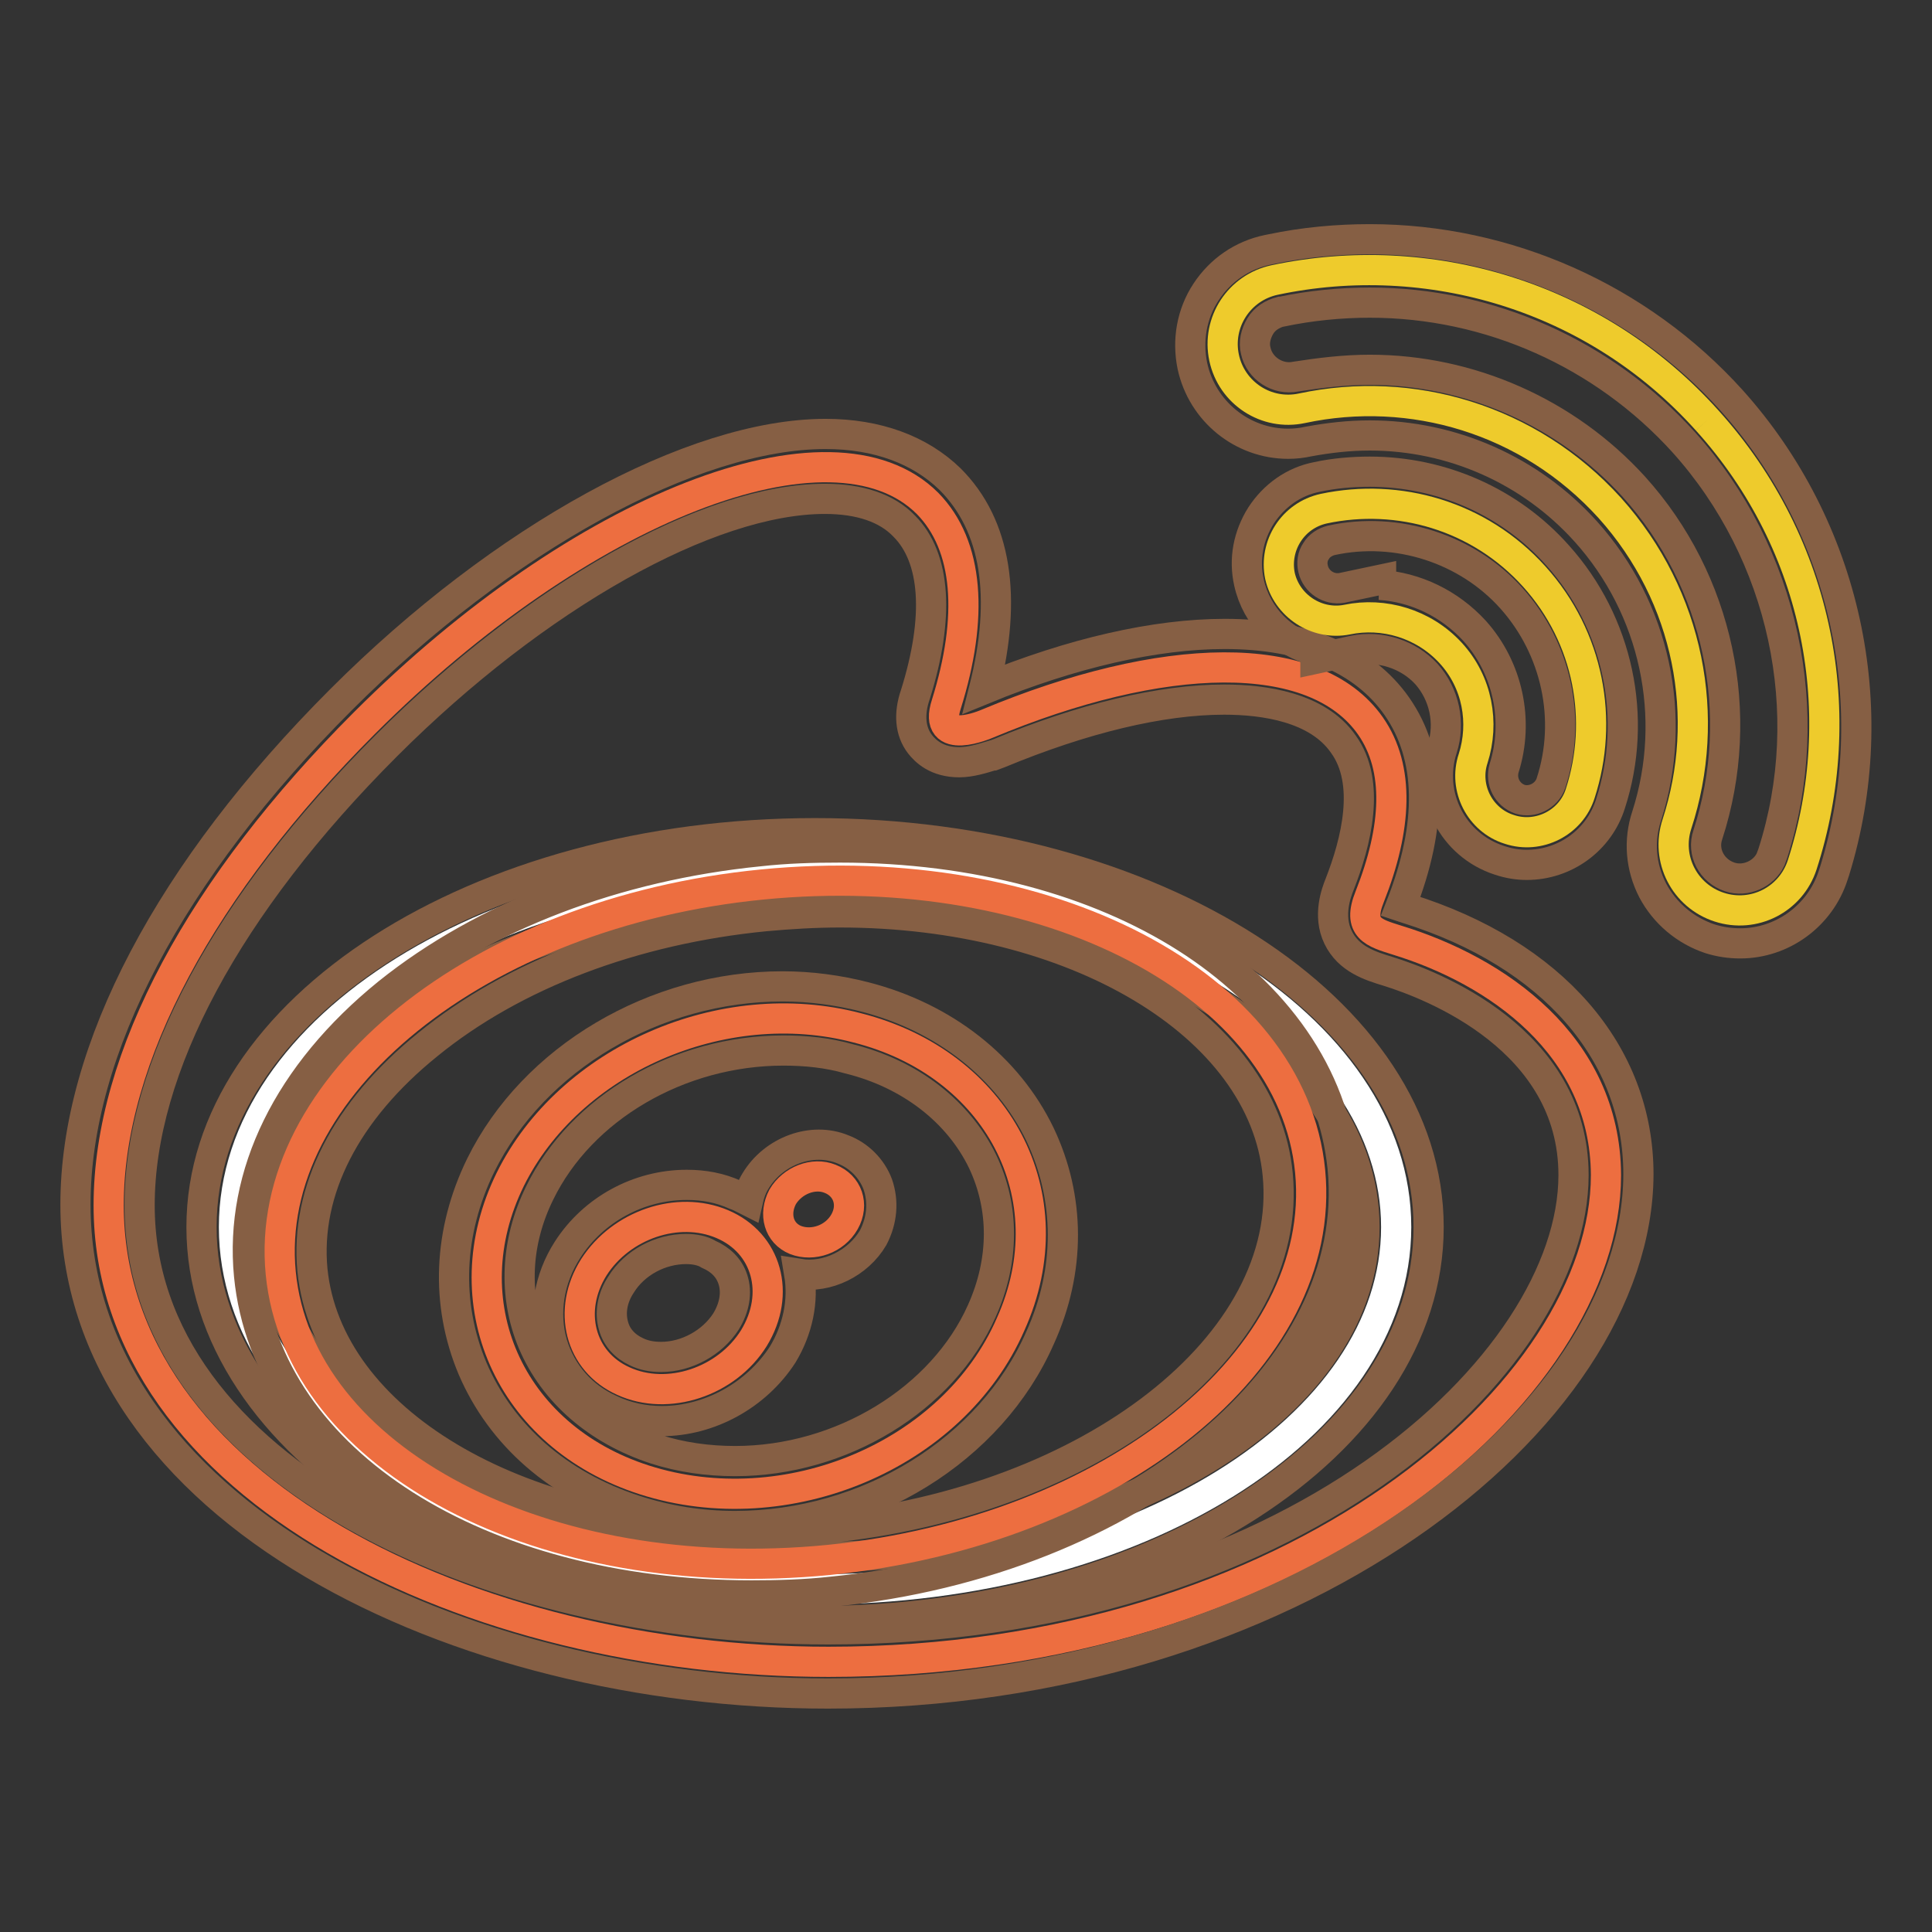 <?xml version="1.0" encoding="utf-8"?>
<!-- Svg Vector Icons : http://www.onlinewebfonts.com/icon -->
<!DOCTYPE svg PUBLIC "-//W3C//DTD SVG 1.1//EN" "http://www.w3.org/Graphics/SVG/1.1/DTD/svg11.dtd">
<svg version="1.1" xmlns="http://www.w3.org/2000/svg" xmlns:xlink="http://www.w3.org/1999/xlink" x="0px" y="0px" viewBox="0 0 256 256" enable-background="new 0 0 256 256" xml:space="preserve">
<rect x="0" y="0" width="256" height="256" fill="#333333" stroke="none"/>
<g> <path stroke-width="4" fill-opacity="0" stroke="#ffffff"  d="M31,162.6c0,26.5,34.5,48,77,48c42.5,0,77-21.5,77-48c0-26.5-34.5-48-77-48C65.5,114.6,31,136.1,31,162.6" /> <path stroke-width="4" fill-opacity="0" stroke="#865f44"  d="M108,214.8c-44.8,0-81.3-23.4-81.3-52.2c0-28.8,36.5-52.2,81.3-52.2c44.8,0,81.3,23.4,81.3,52.2 C189.3,191.4,152.9,214.8,108,214.8z M108,118.9c-40.1,0-72.8,19.6-72.8,43.7c0,24.1,32.6,43.7,72.8,43.7 c40.1,0,72.8-19.6,72.8-43.7C180.8,138.5,148.2,118.9,108,118.9z"/> <path stroke-width="4" fill-opacity="0" stroke="#ed6e40"  d="M185.2,124.6c-3.2-1-5.4-1.6-3.7-5.8c3.6-9.1,4-17,0.1-22.6c-7.4-10.6-27.6-10-50.8-0.3 c0,0-7.3,3.2-5.4-2.6c3.6-11.5,3-21-2.5-26.6c-12.6-12.6-46,0.5-74.6,29.1c-21.5,21.5-33.9,44.2-33.9,63.9 c0,37.6,48.2,60.5,95.4,60.5c61.9,0,103-35.9,103-64.5C212.7,138.4,198.2,128.6,185.2,124.6L185.2,124.6z M109.8,206.7 c-37.7,3.7-70.2-13.3-72.6-38c-2.4-24.7,26.1-47.8,63.8-51.5c37.7-3.7,70.2,13.3,72.6,38C176,179.9,147.5,202.9,109.8,206.7z"/> <path stroke-width="4" fill-opacity="0" stroke="#865f44"  d="M109.7,224.4c-49,0-99.7-24.2-99.7-64.8c0-20.5,12.5-44.2,35.2-66.9c21.4-21.4,46.6-35.2,64.2-35.2 c6.8,0,12.5,2.1,16.5,6c6.1,6.1,7.6,15.6,4.5,27.8c11.7-4.8,22.7-7.3,31.9-7.3c10.5,0,18.4,3.3,22.8,9.6c4.6,6.6,4.8,15.6,0.5,26.5 c0.3,0.1,0.6,0.2,0.9,0.3c19.2,6,30.6,19.1,30.6,35.2C217,188.1,171.1,224.4,109.7,224.4z M109.3,66.1C93.9,66.1,71,79,51.2,98.8 c-21.1,21.1-32.7,42.7-32.7,60.9c0,35.2,46.4,56.2,91.2,56.2c61.2,0,98.8-35.1,98.8-60.2c0-18-18.8-25.2-24.6-27 c-2.3-0.7-5.2-1.6-6.6-4.5c-1.4-2.9-0.2-6,0.2-7c2.2-5.6,4.2-13.5,0.5-18.6c-3.4-4.9-10.5-5.9-15.8-5.9c-8.4,0-18.7,2.5-29.8,7.1 l-0.8,0.3l-0.1,0c-1.3,0.4-2.9,0.9-4.4,0.9c-3,0-4.5-1.5-5.2-2.4c-1.3-1.7-1.5-4-0.6-6.6c3.2-10.2,2.7-18.1-1.5-22.3 C117.5,67.3,113.9,66.1,109.3,66.1z M99.6,211.4c-36.2,0-64.2-17.8-66.6-42.4c-1.3-13.4,5.2-26.7,18.4-37.4 c12.7-10.2,30.2-16.9,49.2-18.8c3.6-0.4,7.1-0.5,10.7-0.5c36.1,0,64.1,17.8,66.6,42.4c2.7,27-27.7,52.2-67.6,56.2 C106.7,211.3,103.1,211.4,99.6,211.4L99.6,211.4z M111.3,120.9c-3.3,0-6.6,0.2-9.9,0.5c-17.4,1.7-33.3,7.7-44.7,17 c-10.9,8.8-16.3,19.4-15.3,29.9c2,19.8,26.9,34.7,58.1,34.7c3.3,0,6.6-0.2,9.9-0.5c35.3-3.5,62.1-24.5,59.9-46.9 C167.4,135.8,142.4,120.9,111.3,120.9z"/> <path stroke-width="4" fill-opacity="0" stroke="#eecb2c"  d="M226.2,55.7c-14.9-16.6-37-22.9-57.3-18.6h0c-4.7,1-7.7,5.6-6.7,10.3c1,4.7,5.6,7.7,10.3,6.7 c14.5-3.1,30.1,1.4,40.8,13.2c10.6,11.8,13.5,27.8,8.9,41.9l0,0c-1.5,4.6,1,9.5,5.6,11c4.6,1.5,9.5-1,11-5.6c0,0,0,0,0,0 C245.2,94.8,241.2,72.3,226.2,55.7"/> <path stroke-width="4" fill-opacity="0" stroke="#865f44"  d="M230.6,125L230.6,125c-1.4,0-2.7-0.2-4-0.6c-3.3-1.1-6-3.4-7.6-6.4c-1.6-3.1-1.9-6.6-0.8-9.9 c4.2-13.1,1.1-27.5-8.1-37.7c-7.3-8.1-17.7-12.7-28.6-12.7c-2.7,0-5.4,0.3-8.1,0.8c-0.9,0.2-1.8,0.3-2.7,0.3 c-6.1,0-11.4-4.3-12.7-10.3c-0.7-3.4-0.1-6.9,1.8-9.8c1.9-2.9,4.8-4.9,8.2-5.6l0.5-0.1c4.3-0.9,8.7-1.3,13-1.3 c18.2,0,35.7,7.8,47.9,21.3c15.2,16.9,20.4,40.7,13.7,62.4v0l-0.2,0.6C241.2,121.3,236.2,125,230.6,125L230.6,125z M181.5,49 c13.3,0,26.1,5.7,35,15.5c11.2,12.4,15,30.1,9.8,46.1c-0.8,2.3,0.5,4.8,2.9,5.6c2.1,0.7,4.5-0.4,5.4-2.3v0l0.3-0.8 c6-18.7,1.5-39.7-11.8-54.5c-10.6-11.7-25.7-18.5-41.6-18.5c-3.9,0-7.9,0.4-11.7,1.2l-0.1,0c-1.1,0.3-2.1,0.9-2.7,1.9 c-0.6,1-0.9,2.2-0.6,3.3c0.5,2.3,2.9,3.9,5.3,3.4C174.9,49.4,178.2,49,181.5,49z"/> <path stroke-width="4" fill-opacity="0" stroke="#eecb2c"  d="M203.3,76.4c-7.3-8.1-18-11.1-27.9-9c-4.1,0.9-6.6,4.9-5.8,8.9c0.9,4,4.9,6.6,8.9,5.8v0 c4.8-1,10.1,0.5,13.7,4.4c3.6,3.9,4.5,9.3,3,14h0c-1.3,3.9,0.9,8.2,4.8,9.4c3.9,1.3,8.2-0.9,9.4-4.8 C212.5,95.5,210.6,84.5,203.3,76.4"/> <path stroke-width="4" fill-opacity="0" stroke="#865f44"  d="M202.3,114.6c-1.2,0-2.4-0.2-3.6-0.6c-6.2-2-9.6-8.6-7.6-14.8c1.1-3.4,0.3-7.2-2.1-9.9 c-2.4-2.6-6.1-3.8-9.6-3.1l-5.1,1.1v-1.1c-4.3-1-7.8-4.5-8.8-9c-0.7-3.1-0.1-6.2,1.6-8.9c1.7-2.6,4.3-4.5,7.4-5.1 c2.3-0.5,4.7-0.7,7-0.7c9.5,0,18.6,4,24.9,11.1c8,8.9,10.7,21.5,7,32.9C211.9,111.3,207.4,114.6,202.3,114.6L202.3,114.6z  M182.8,77.5c4.8,0.3,9.3,2.5,12.6,6.1c4.4,4.9,5.9,11.9,3.9,18.2c-0.5,1.7,0.4,3.5,2.1,4.1c1.6,0.5,3.5-0.4,4.1-2.1 c2.8-8.5,0.7-17.9-5.2-24.5c-5.9-6.6-15.2-9.6-23.9-7.7c-0.8,0.2-1.6,0.7-2,1.4c-0.5,0.7-0.6,1.6-0.4,2.4c0.4,1.7,2.1,2.8,3.8,2.5 l5.2-1.1V77.5z"/> <path stroke-width="4" fill-opacity="0" stroke="#ed6e40"  d="M113.6,136.2c-17.9-4.7-38.2,4.3-46,20.1c-7.9,16.1-0.3,34,17.8,39.8c18.8,6,40.9-3.2,48.5-20.6 C141.6,158.4,132.1,140.9,113.6,136.2z M99.9,177.3c-3.6,5.8-11.4,8.4-17.3,5.7c-5.8-2.6-7.5-9.4-3.9-15.1c3.6-5.6,11.1-8.2,17-5.7 C101.6,164.7,103.5,171.4,99.9,177.3z M111.9,161.9c-1.3,2.3-4.2,3.3-6.5,2.4c-2.2-0.9-2.9-3.4-1.7-5.7c1.3-2.2,4.1-3.3,6.3-2.4 C112.3,157.1,113.2,159.6,111.9,161.9z"/> <path stroke-width="4" fill-opacity="0" stroke="#865f44"  d="M97.4,202.2L97.4,202.2c-4.6,0-9-0.7-13.3-2.1c-10.1-3.3-17.7-9.9-21.5-18.8c-3.6-8.6-3.2-18.1,1.1-26.9 c7-14.2,23.1-23.7,40-23.7c3.7,0,7.4,0.5,10.9,1.4c10.5,2.7,18.9,9.3,23.2,18.2c4,8.4,4.1,18,0,27 C131.3,192.1,115,202.2,97.4,202.2z M103.8,139.2c-13.8,0-26.8,7.6-32.3,18.9c-3.2,6.5-3.5,13.6-0.9,19.8 c2.8,6.6,8.6,11.6,16.2,14.1c3.4,1.1,7,1.6,10.6,1.6h0c14.1,0,27.5-8.2,32.7-19.9c3-6.7,3-13.7,0.1-19.8 c-3.2-6.6-9.6-11.6-17.7-13.6C109.7,139.5,106.8,139.2,103.8,139.2z M87.7,188.3c-2.4,0-4.7-0.5-6.8-1.5c-3.8-1.7-6.5-4.8-7.7-8.7 c-1.2-4.1-0.5-8.6,2-12.5c3.4-5.3,9.4-8.6,15.8-8.6c2.3,0,4.4,0.4,6.4,1.3c0.6,0.2,1.1,0.5,1.7,0.8c0.2-0.9,0.5-1.8,1-2.6 c2.4-4,7.5-5.9,11.6-4.2c2.1,0.8,3.8,2.5,4.6,4.6c0.8,2.3,0.6,4.8-0.6,7.1c-2,3.4-6.1,5.4-9.8,4.8c0.6,3.6-0.2,7.4-2.2,10.7 C100.2,184.9,94,188.3,87.7,188.3L87.7,188.3z M90.9,165.5c-3.4,0-6.8,1.8-8.6,4.7c-1.2,1.8-1.5,3.8-1,5.5c0.4,1.5,1.5,2.7,3,3.4 c1,0.5,2.1,0.7,3.3,0.7c3.4,0,6.8-1.9,8.6-4.7c1.1-1.8,1.5-3.8,0.9-5.6c-0.5-1.5-1.6-2.6-3.2-3.3C93.1,165.7,92,165.5,90.9,165.5z" /></g>
</svg>